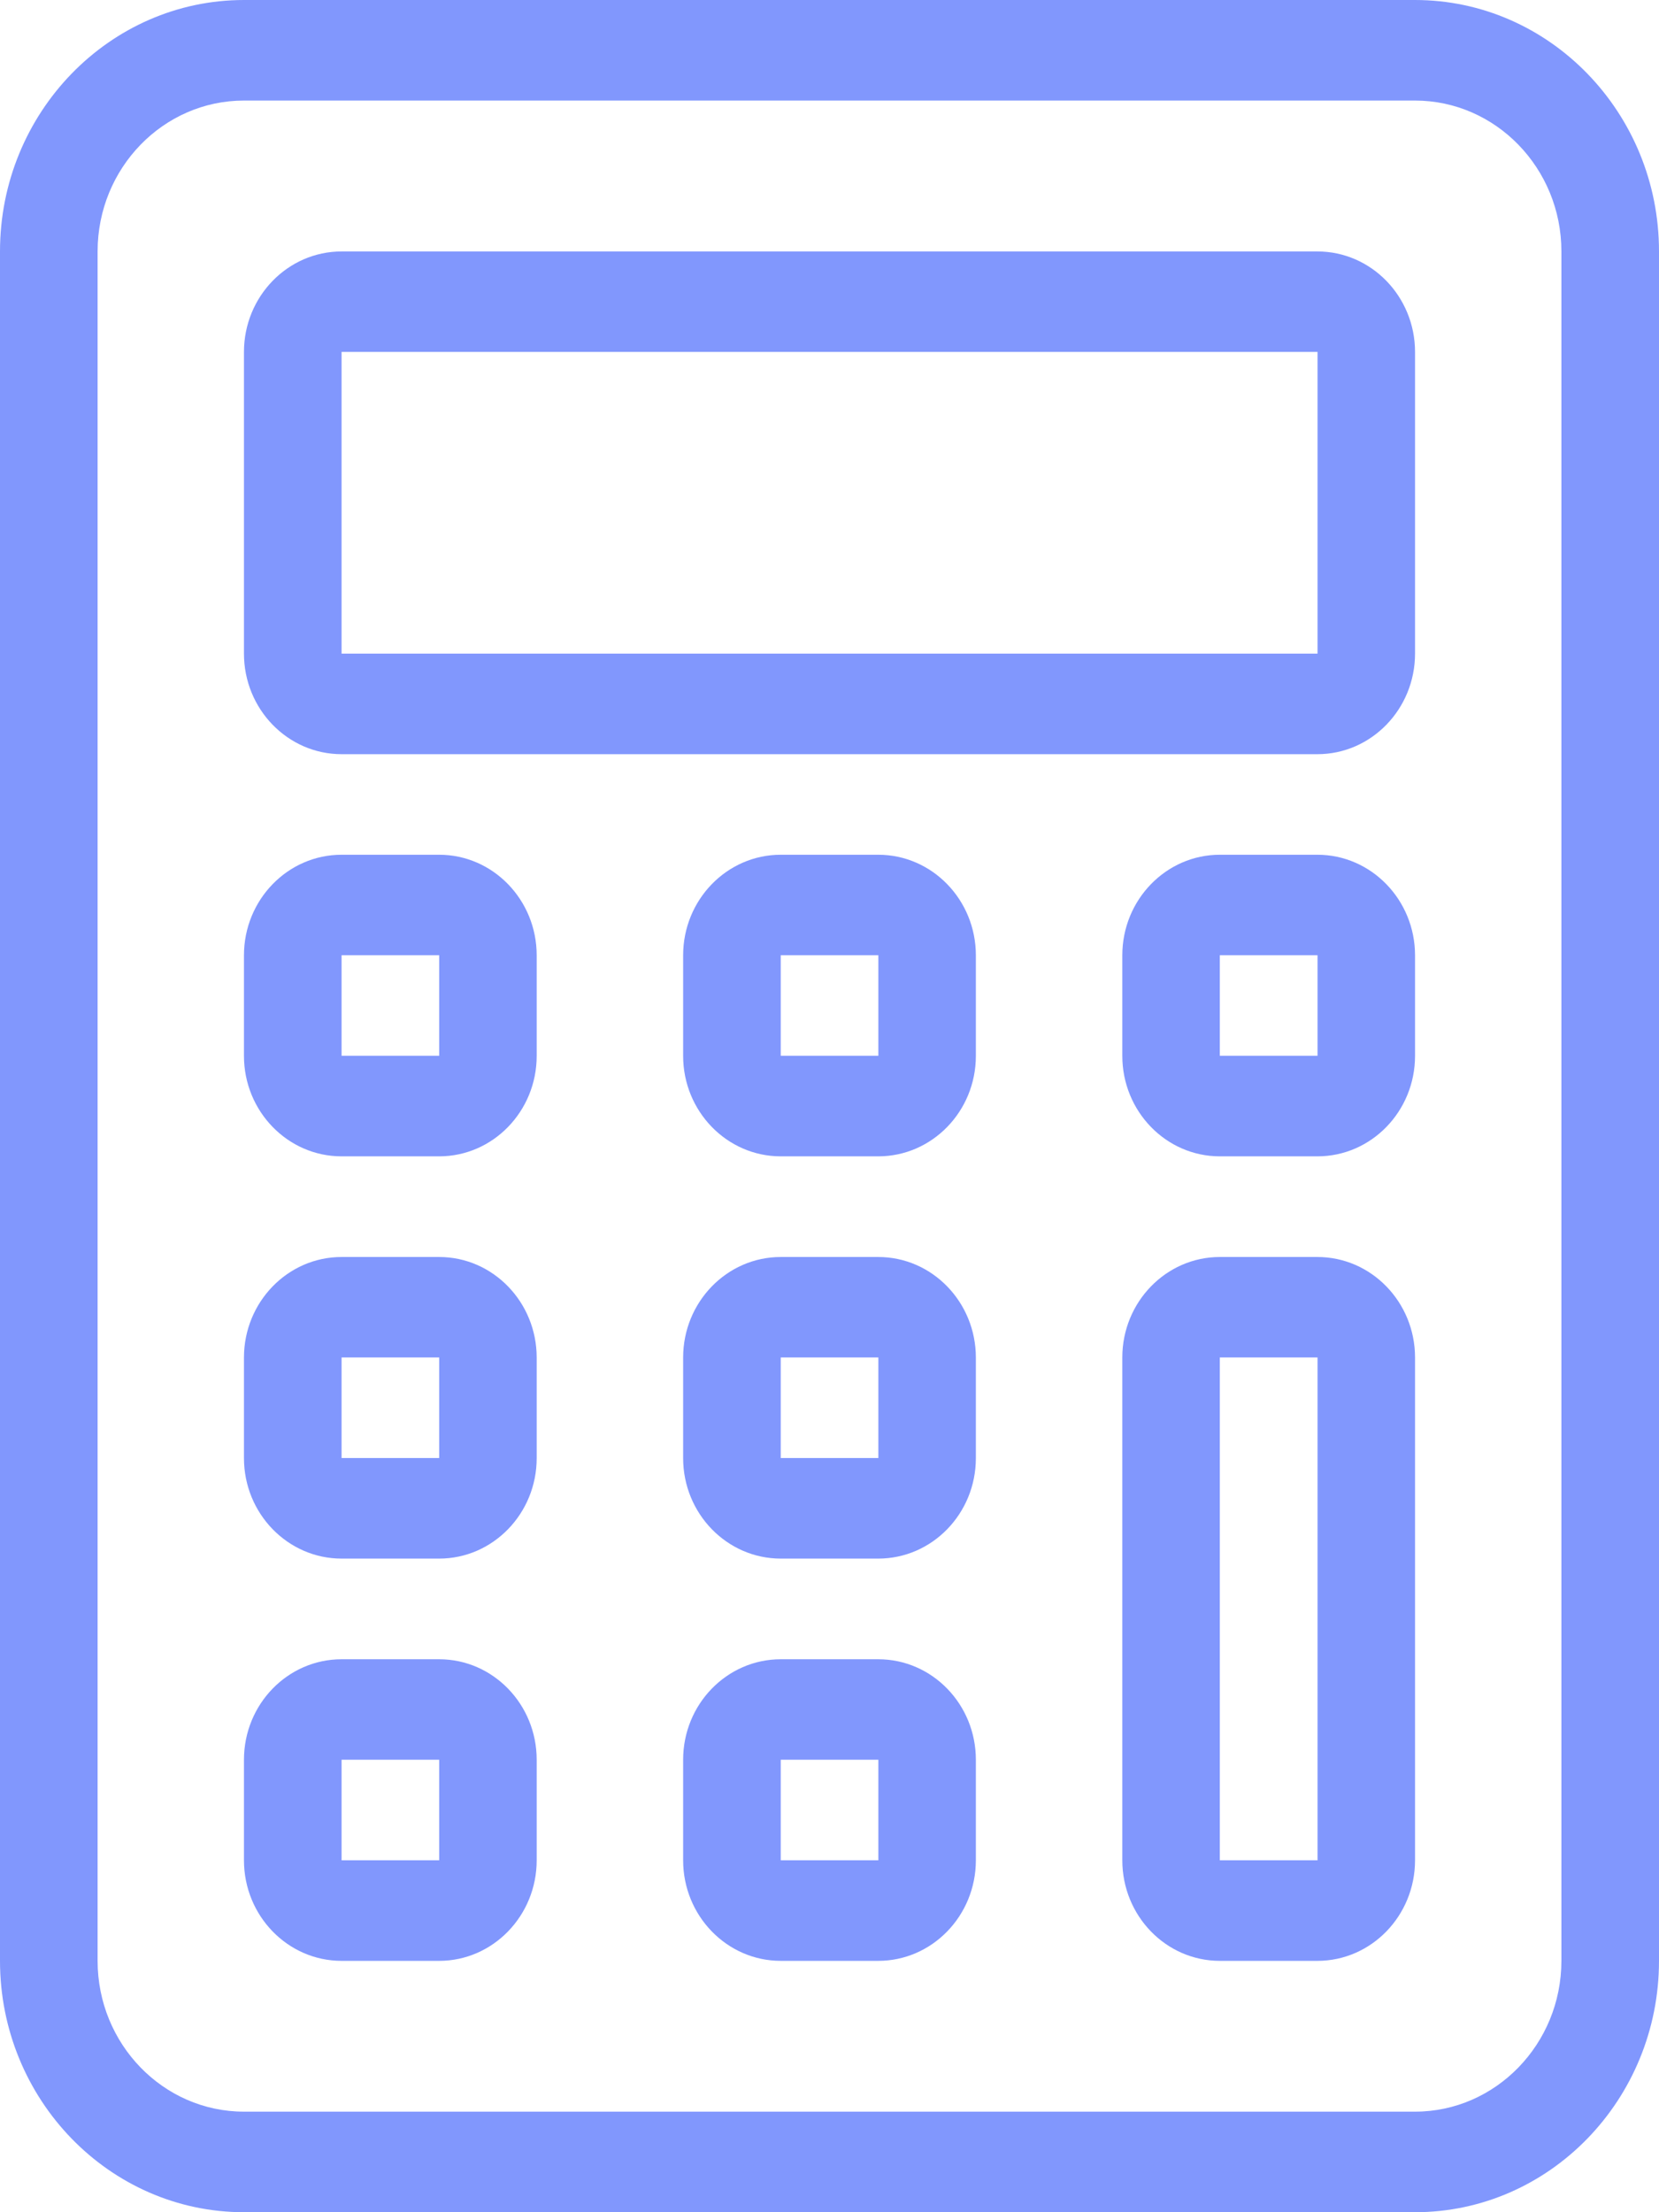 <svg width="18" height="24" viewBox="0 0 18 24" fill="none" xmlns="http://www.w3.org/2000/svg">
<g clip-path="url(#clip0_308_1429)">
<path d="M15.353 24H2.647C1.187 24 0 22.776 0 21.273V2.727C0 1.224 1.188 0 2.647 0H15.353C16.812 0 18 1.224 18 2.727V21.273C18 22.777 16.812 24 15.353 24ZM2.647 1.091C1.771 1.091 1.059 1.825 1.059 2.727V21.273C1.059 22.175 1.771 22.909 2.647 22.909H15.353C16.228 22.909 16.941 22.175 16.941 21.273V2.727C16.941 1.825 16.228 1.091 15.353 1.091H2.647Z" fill="#8197FD"/>
<path d="M14.294 8.182H3.706C3.122 8.182 2.647 7.693 2.647 7.091V3.818C2.647 3.217 3.122 2.728 3.706 2.728H14.294C14.878 2.728 15.353 3.217 15.353 3.818V7.091C15.353 7.693 14.878 8.182 14.294 8.182ZM3.706 3.818V7.091H14.295V3.818H3.706Z" fill="#8197FD"/>
<path d="M4.765 12.545H3.706C3.122 12.545 2.647 12.056 2.647 11.455V10.364C2.647 9.762 3.122 9.273 3.706 9.273H4.765C5.349 9.273 5.823 9.763 5.823 10.364V11.455C5.823 12.057 5.348 12.545 4.765 12.545ZM3.706 10.363V11.454H4.765V10.363H3.706Z" fill="#8197FD"/>
<path d="M9.529 12.545H8.471C7.887 12.545 7.412 12.056 7.412 11.455V10.364C7.412 9.762 7.887 9.273 8.471 9.273H9.529C10.114 9.273 10.588 9.763 10.588 10.364V11.455C10.588 12.057 10.113 12.545 9.529 12.545ZM8.471 10.363V11.454H9.53V10.363H8.471Z" fill="#8197FD"/>
<path d="M14.294 12.545H13.235C12.651 12.545 12.177 12.056 12.177 11.455V10.364C12.177 9.762 12.652 9.273 13.235 9.273H14.294C14.878 9.273 15.353 9.763 15.353 10.364V11.455C15.353 12.057 14.878 12.545 14.294 12.545ZM13.235 10.363V11.454H14.295V10.363H13.235Z" fill="#8197FD"/>
<path d="M4.765 16.909H3.706C3.122 16.909 2.647 16.42 2.647 15.819V14.728C2.647 14.126 3.122 13.637 3.706 13.637H4.765C5.349 13.637 5.823 14.127 5.823 14.728V15.819C5.823 16.421 5.348 16.909 4.765 16.909ZM3.706 14.727V15.818H4.765V14.727H3.706Z" fill="#8197FD"/>
<path d="M9.529 16.909H8.471C7.887 16.909 7.412 16.42 7.412 15.819V14.728C7.412 14.126 7.887 13.637 8.471 13.637H9.529C10.114 13.637 10.588 14.127 10.588 14.728V15.819C10.588 16.421 10.113 16.909 9.529 16.909ZM8.471 14.727V15.818H9.53V14.727H8.471Z" fill="#8197FD"/>
<path d="M14.294 21.273H13.235C12.651 21.273 12.177 20.784 12.177 20.182V14.727C12.177 14.126 12.652 13.637 13.235 13.637H14.294C14.878 13.637 15.353 14.126 15.353 14.727V20.182C15.353 20.784 14.878 21.273 14.294 21.273ZM13.235 14.727V20.182H14.295V14.727H13.235Z" fill="#8197FD"/>
<path d="M4.765 21.273H3.706C3.122 21.273 2.647 20.784 2.647 20.182V19.091C2.647 18.489 3.122 18.001 3.706 18.001H4.765C5.349 18.001 5.823 18.49 5.823 19.091V20.182C5.823 20.784 5.348 21.273 4.765 21.273ZM3.706 19.091V20.182H4.765V19.091H3.706Z" fill="#8197FD"/>
<path d="M9.529 21.273H8.471C7.887 21.273 7.412 20.784 7.412 20.182V19.091C7.412 18.489 7.887 18.001 8.471 18.001H9.529C10.114 18.001 10.588 18.49 10.588 19.091V20.182C10.588 20.784 10.113 21.273 9.529 21.273ZM8.471 19.091V20.182H9.53V19.091H8.471Z" fill="#8197FD"/>
</g>
<defs>
<clipPath id="clip0_308_1429">
<rect width="18" height="24" fill="white"/>
</clipPath>
</defs>
</svg>
